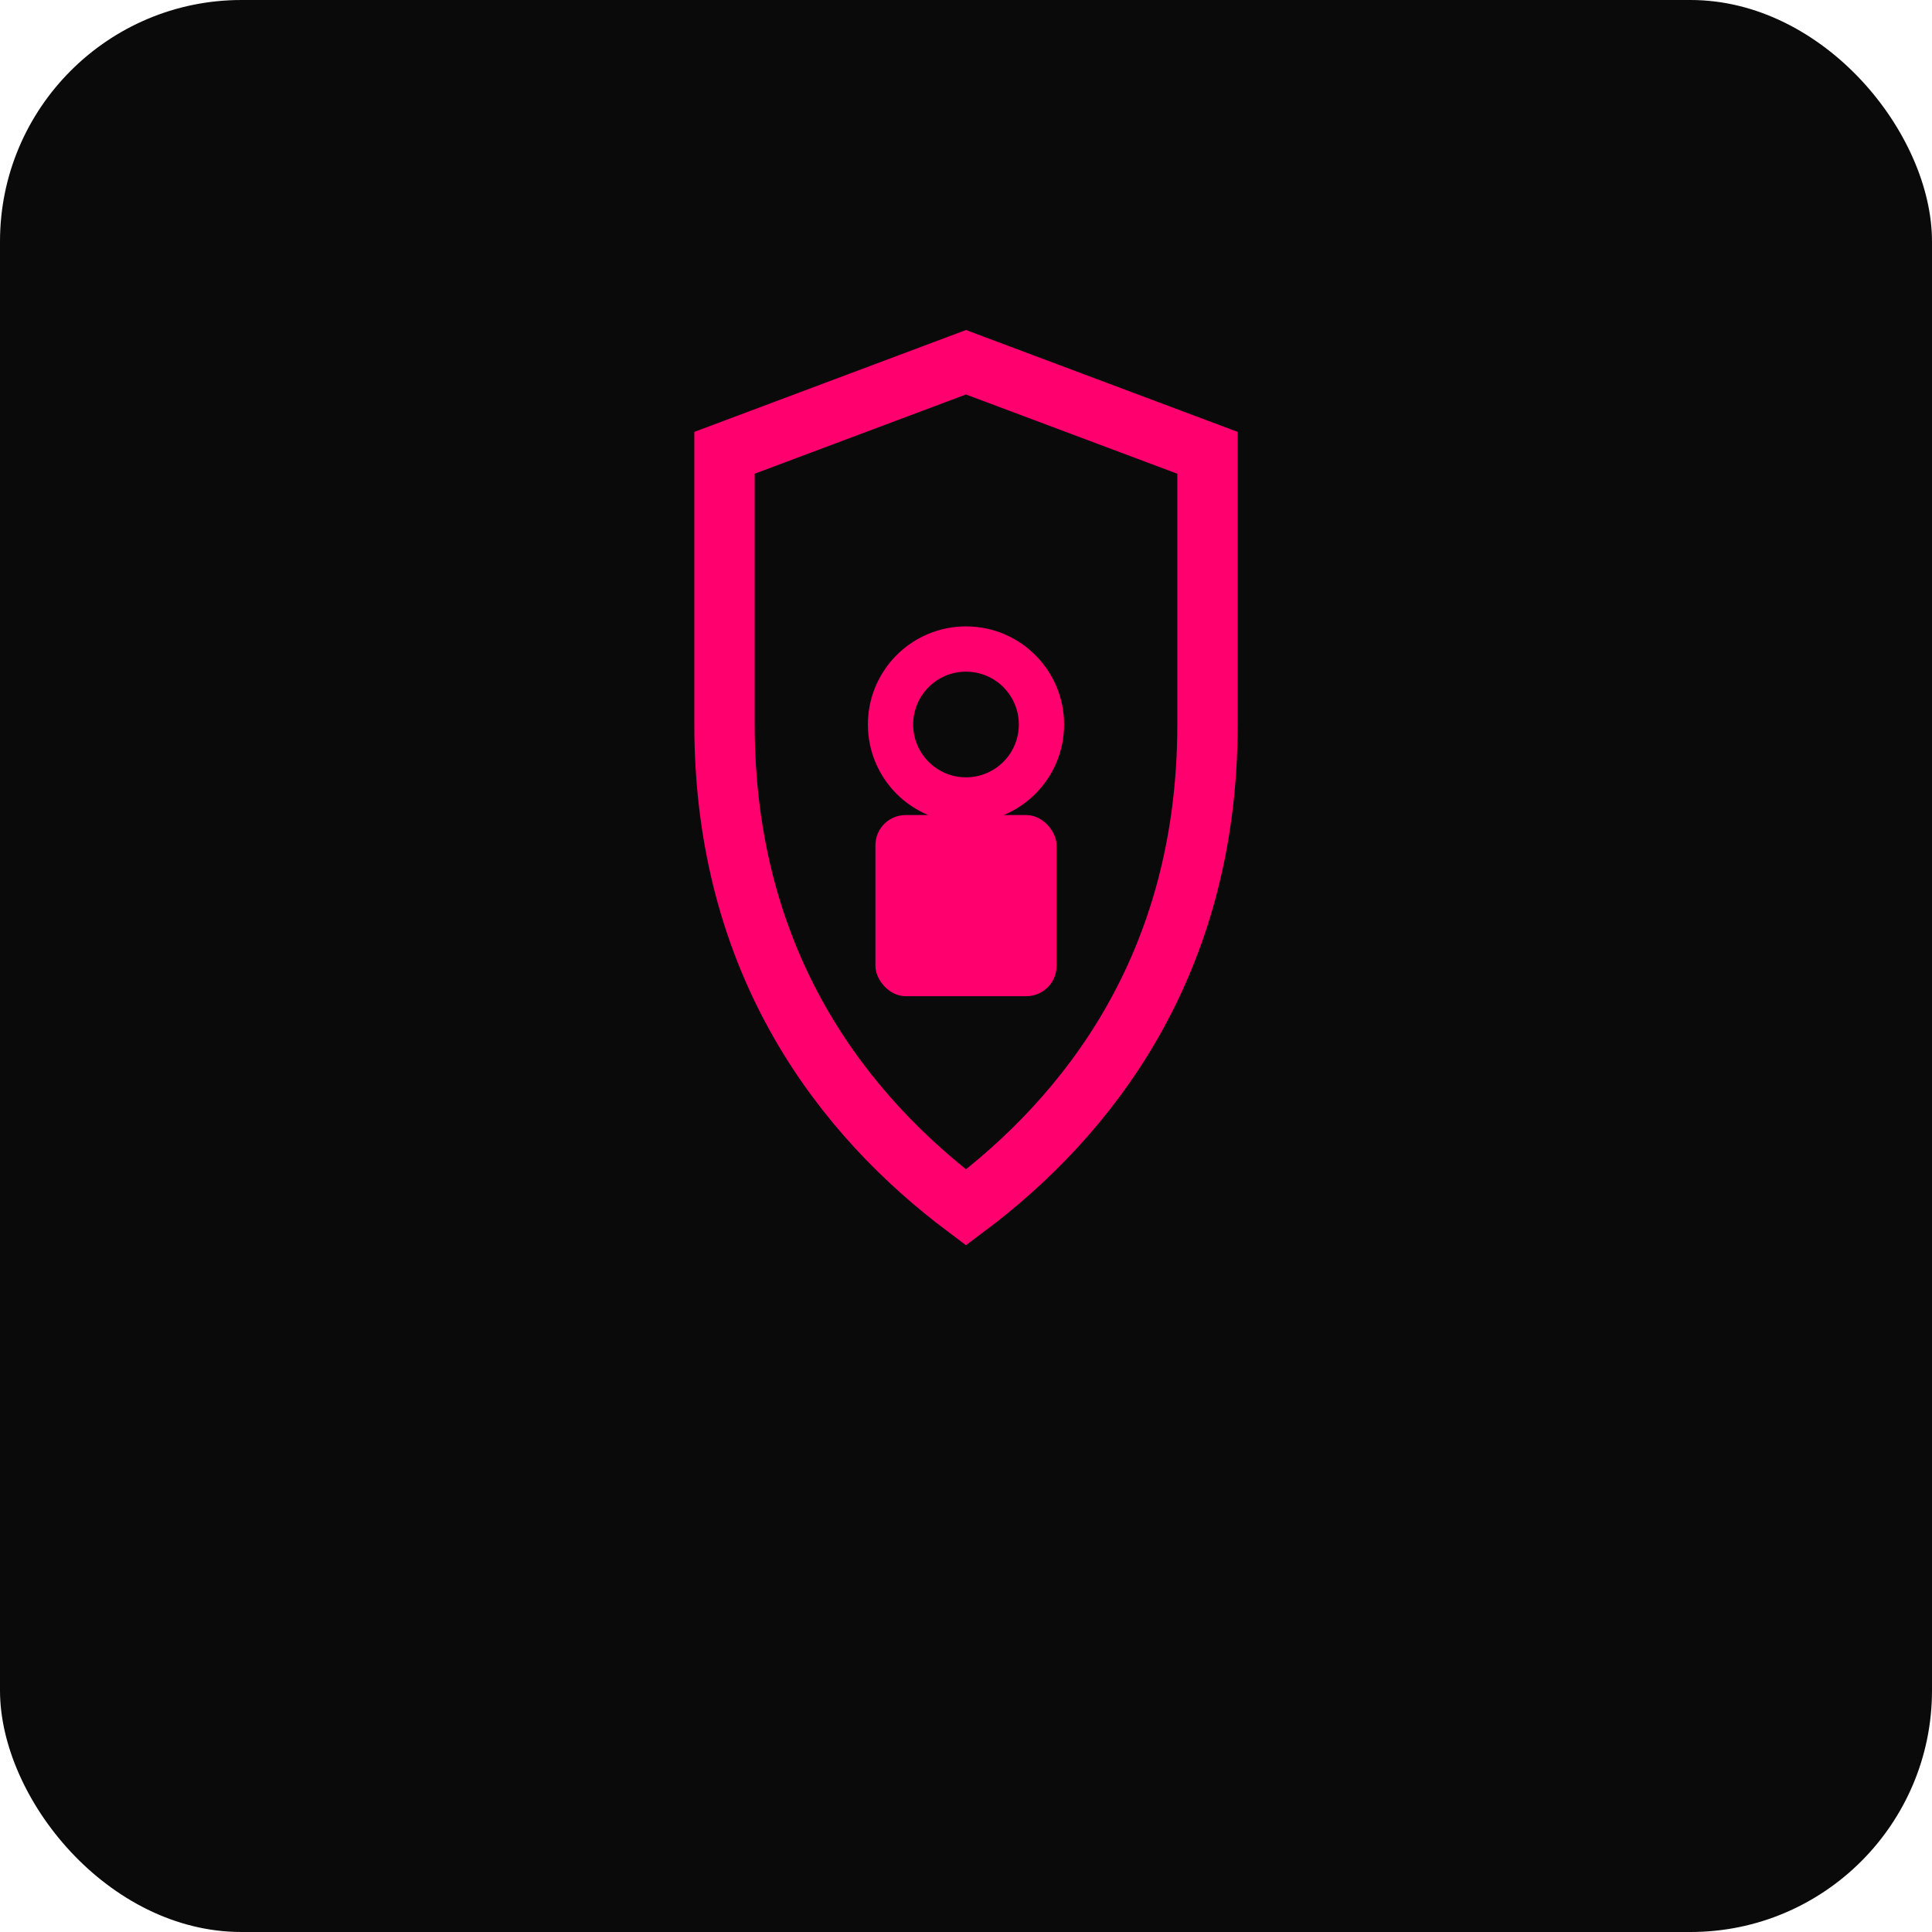<svg width="128" height="128" viewBox="0 0 128 128" fill="none" xmlns="http://www.w3.org/2000/svg">
  <rect width="128" height="128" rx="16" fill="#0A0A0A"/>

  <!-- Shield -->
  <path d="M64 24L80 30V48C80 64 72 74 64 80C56 74 48 64 48 48V30L64 24Z" stroke="#FF006E" stroke-width="4" fill="none"/>

  <!-- Lock icon -->
  <rect x="58" y="54" width="12" height="12" rx="2" fill="#FF006E"/>
  <circle cx="64" cy="48" r="5" stroke="#FF006E" stroke-width="3" fill="none"/>

  <defs>
    <linearGradient id="gradient" x1="48" y1="24" x2="80" y2="80" gradientUnits="userSpaceOnUse">
      <stop stop-color="#FF006E"/>
      <stop offset="1" stop-color="#FF6B35"/>
    </linearGradient>
  </defs>
</svg>
